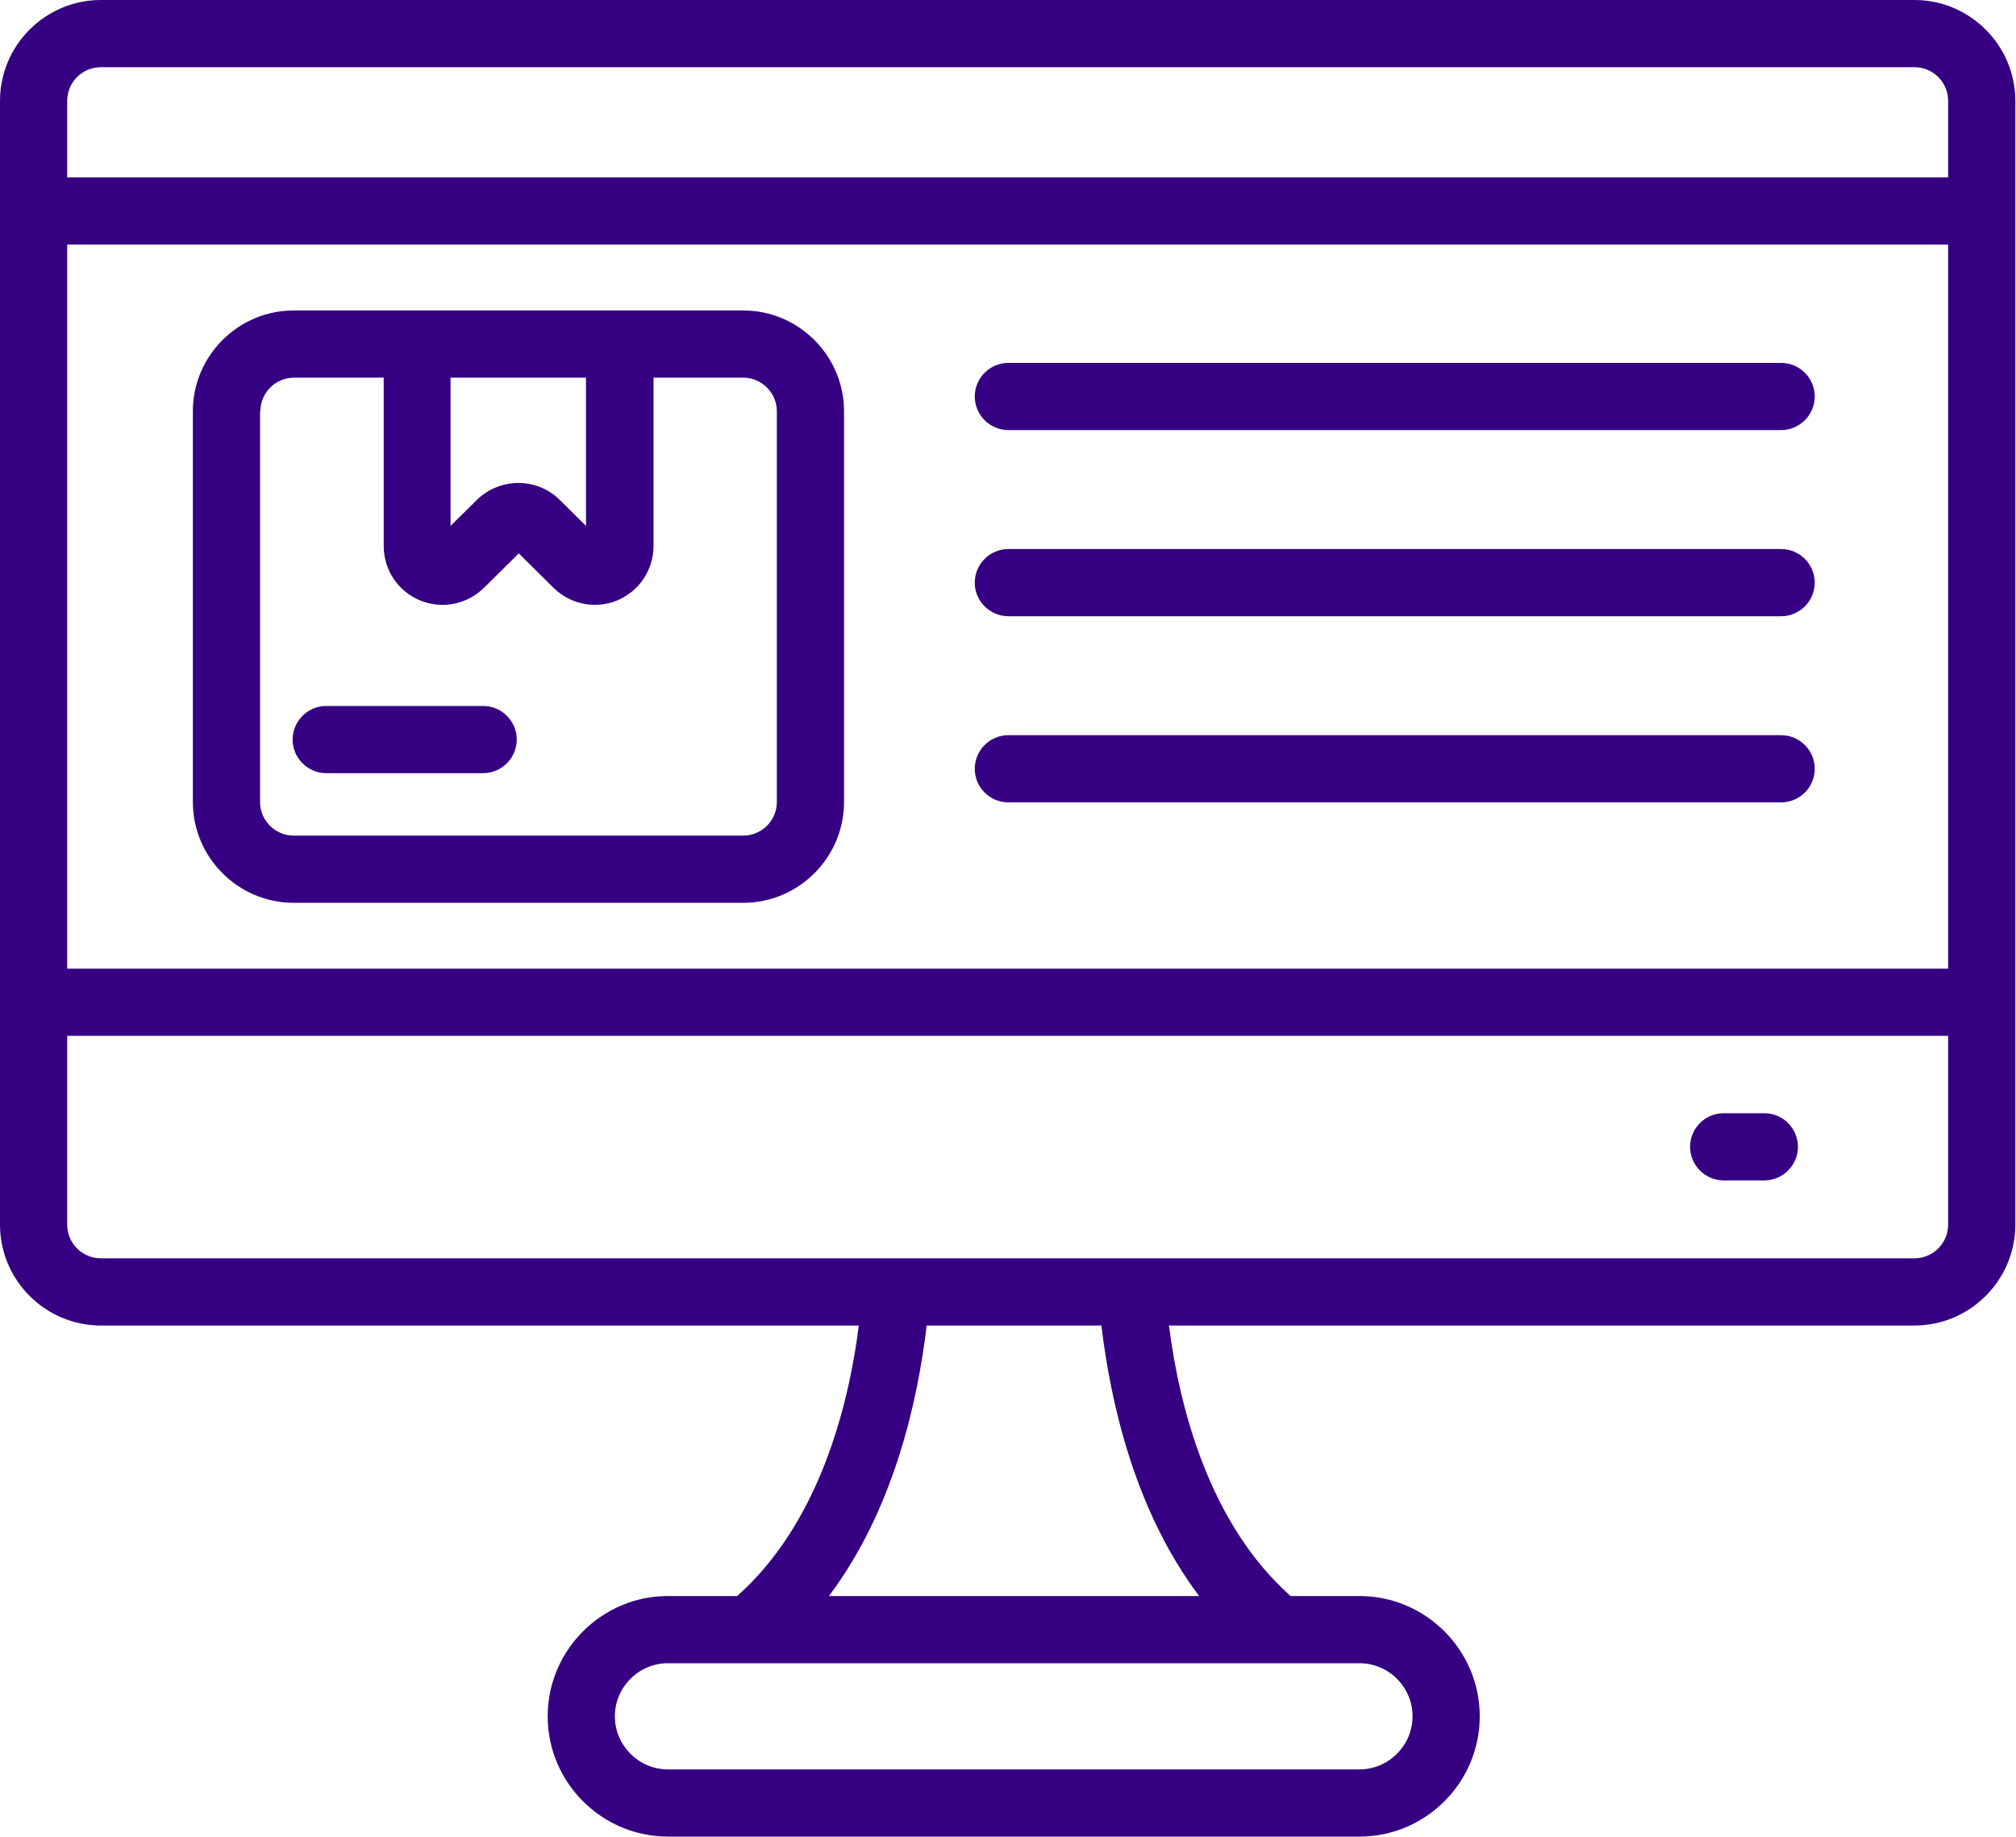 <svg width="45" height="41" viewBox="0 0 45 41" fill="none" xmlns="http://www.w3.org/2000/svg">
<path d="M42.735 0H2.25C1.012 0 0 1.012 0 2.25V27.337C0 28.575 1.012 29.587 2.25 29.587H19.17C18.938 31.418 18.27 34.013 16.455 35.625H14.91C13.432 35.625 12.225 36.833 12.225 38.31C12.225 39.788 13.432 40.995 14.91 40.995H30.345C31.823 40.995 33.03 39.788 33.03 38.31C33.03 36.833 31.823 35.625 30.345 35.625H28.808C26.992 34.013 26.325 31.418 26.093 29.587H42.735C43.972 29.587 44.985 28.575 44.985 27.337V2.25C44.985 1.012 43.972 0 42.735 0ZM28.508 37.125H30.345C30.997 37.125 31.53 37.657 31.53 38.31C31.53 38.962 30.997 39.495 30.345 39.495H14.91C14.258 39.495 13.725 38.962 13.725 38.31C13.725 37.657 14.258 37.125 14.91 37.125H28.508ZM26.76 35.625H18.503C19.942 33.712 20.483 31.297 20.685 29.587H24.585C24.788 31.297 25.328 33.72 26.767 35.625H26.76ZM43.485 27.337C43.485 27.75 43.148 28.087 42.735 28.087H2.25C1.837 28.087 1.5 27.75 1.5 27.337V23.122H43.485V27.337ZM43.485 21.622H1.5V5.46H43.485V21.622ZM43.485 3.96H1.5V2.25C1.5 1.837 1.837 1.5 2.25 1.5H42.735C43.148 1.5 43.485 1.837 43.485 2.25V3.96ZM37.725 25.598C37.725 25.185 38.062 24.848 38.475 24.848H39.383C39.795 24.848 40.133 25.185 40.133 25.598C40.133 26.01 39.795 26.348 39.383 26.348H38.475C38.062 26.348 37.725 26.01 37.725 25.598ZM6.562 20.152H16.59C17.828 20.152 18.84 19.14 18.84 17.902V9.18C18.84 7.942 17.828 6.93 16.59 6.93H6.555C5.317 6.93 4.305 7.942 4.305 9.18V17.902C4.305 19.14 5.317 20.152 6.555 20.152H6.562ZM10.065 8.43H13.08V11.738L12.495 11.16C11.985 10.65 11.152 10.658 10.643 11.16L10.057 11.738V8.43H10.065ZM5.812 9.18C5.812 8.768 6.15 8.43 6.562 8.43H8.565V12.188C8.565 12.72 8.88 13.193 9.375 13.402C9.87 13.605 10.425 13.492 10.807 13.117L11.58 12.352L12.352 13.117C12.6 13.365 12.938 13.5 13.275 13.5C13.447 13.5 13.62 13.47 13.777 13.402C14.265 13.2 14.588 12.72 14.588 12.188V8.43H16.59C17.003 8.43 17.34 8.768 17.34 9.18V17.902C17.34 18.315 17.003 18.652 16.59 18.652H6.555C6.143 18.652 5.805 18.315 5.805 17.902V9.18H5.812ZM6.532 16.508C6.532 16.095 6.87 15.758 7.282 15.758H10.785C11.197 15.758 11.535 16.095 11.535 16.508C11.535 16.92 11.197 17.258 10.785 17.258H7.282C6.87 17.258 6.532 16.92 6.532 16.508ZM21.758 8.85C21.758 8.438 22.095 8.1 22.508 8.1H39.758C40.17 8.1 40.508 8.438 40.508 8.85C40.508 9.262 40.17 9.6 39.758 9.6H22.508C22.095 9.6 21.758 9.262 21.758 8.85ZM21.758 13.005C21.758 12.592 22.095 12.255 22.508 12.255H39.758C40.17 12.255 40.508 12.592 40.508 13.005C40.508 13.418 40.17 13.755 39.758 13.755H22.508C22.095 13.755 21.758 13.418 21.758 13.005ZM21.758 17.16C21.758 16.747 22.095 16.41 22.508 16.41H39.758C40.17 16.41 40.508 16.747 40.508 17.16C40.508 17.573 40.17 17.91 39.758 17.91H22.508C22.095 17.91 21.758 17.573 21.758 17.16Z" fill="#360083"/>
</svg>
